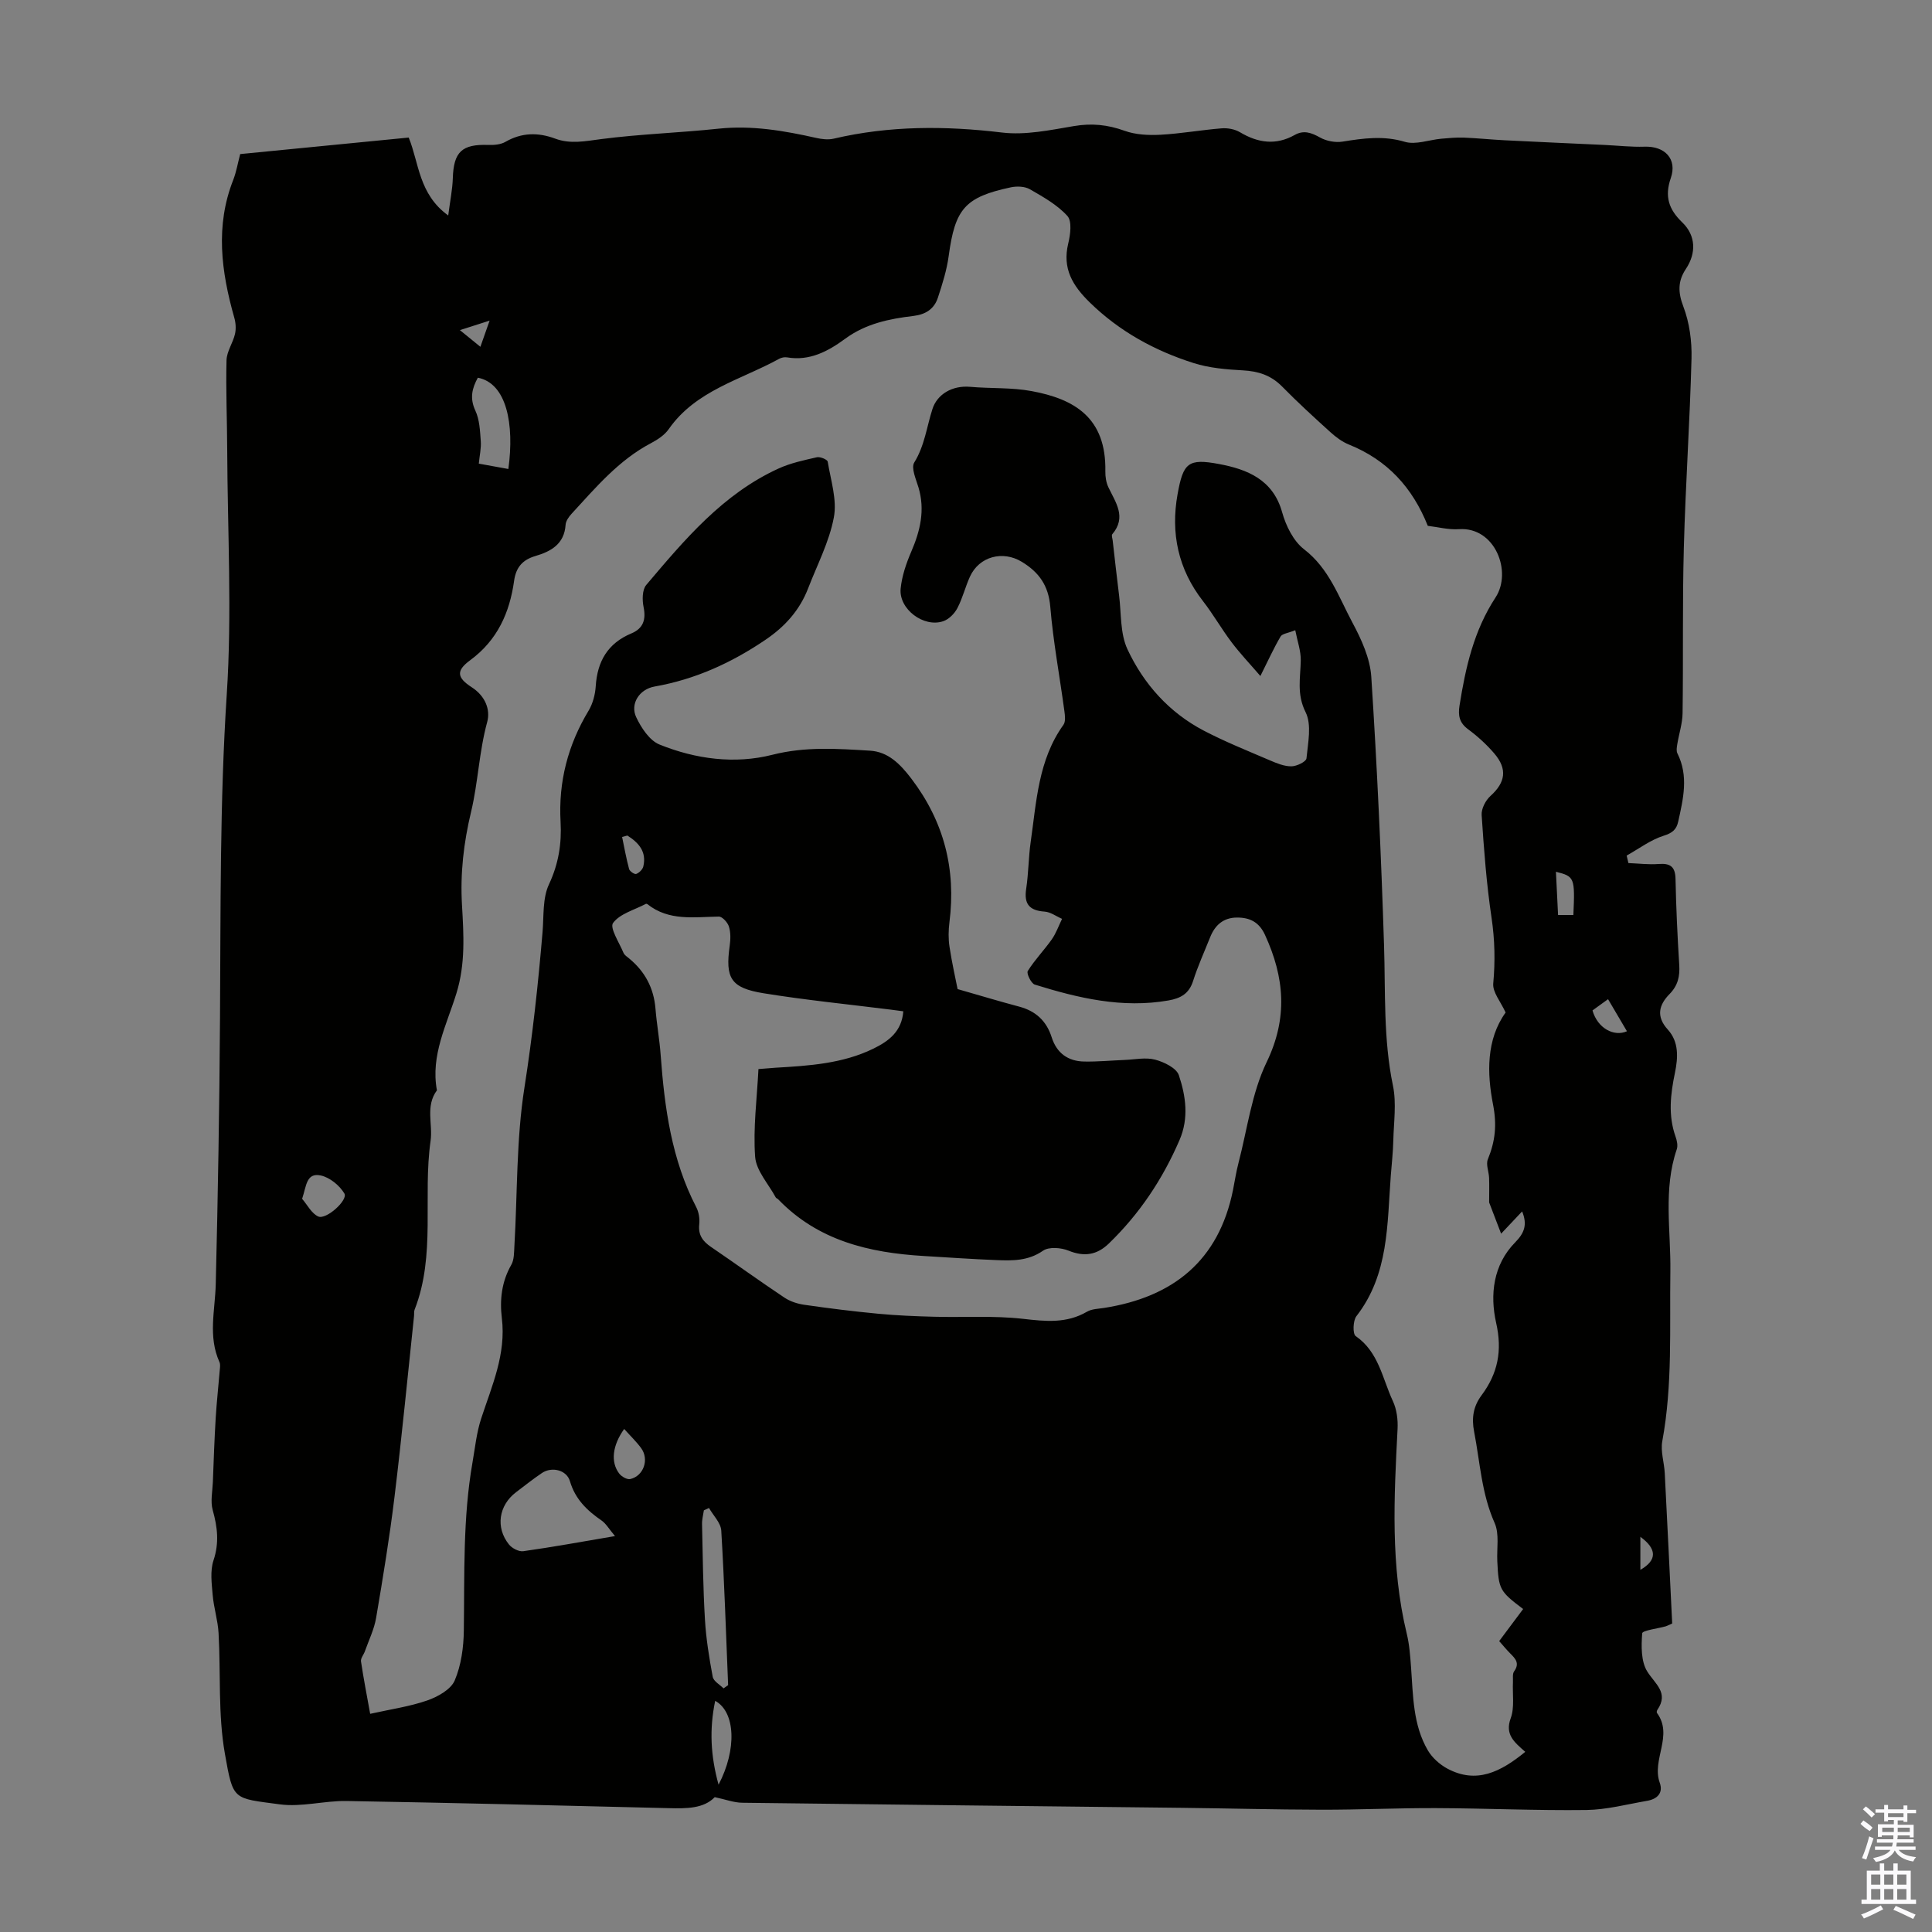 <svg enable-background="new 0 0 400 400" viewBox="0 0 400 400" xmlns="http://www.w3.org/2000/svg"><rect x="0" y="0" width="400" height="400" fill="#808080" stroke="none"/><path d="m49.73 31.9c11.55-1.13 23.11-2.27 34.89-3.42 2.15 5.26 2.05 11.7 8.18 16.13.39-3.05.88-5.38.95-7.72.17-5.45 1.88-7.08 7.38-6.88 1.18.04 2.55-.08 3.53-.65 3.37-1.94 6.76-1.97 10.29-.66 3.16 1.18 6.24.52 9.5.1 8.06-1.05 16.22-1.3 24.31-2.16 6.92-.73 13.57.42 20.25 1.92 1.16.26 2.46.41 3.59.15 11.55-2.71 23.11-2.68 34.86-1.27 4.85.58 9.98-.51 14.9-1.34 3.67-.62 6.96-.29 10.45.97 2.29.83 4.97.96 7.44.83 4.24-.23 8.44-.99 12.67-1.33 1.25-.1 2.74.17 3.81.81 3.73 2.22 7.43 2.75 11.33.56 1.88-1.06 3.47-.46 5.26.54 1.31.73 3.16 1.08 4.64.84 4.32-.69 8.46-1.28 12.89.04 2.25.67 5.01-.41 7.55-.64 1.54-.14 3.1-.28 4.64-.23 2.82.11 5.64.41 8.46.55 6.91.35 13.81.65 20.72.97 2.76.13 5.52.45 8.27.36 4.2-.15 6.8 2.55 5.43 6.5-1.32 3.81-.42 6.49 2.38 9.18 2.83 2.72 2.91 6.38.75 9.62-1.69 2.53-1.66 4.85-.52 7.83 1.26 3.32 1.77 7.14 1.68 10.71-.34 13.07-1.24 26.12-1.59 39.19-.31 11.41-.1 22.83-.26 34.25-.03 2.15-.75 4.29-1.1 6.45-.1.62-.23 1.37.03 1.88 2.35 4.69 1.21 9.39.17 14.1-.36 1.65-1.18 2.37-2.99 2.94-2.72.85-5.14 2.7-7.69 4.12.12.52.25 1.03.37 1.55 2.09.08 4.19.35 6.26.19 2.44-.19 3.44.58 3.49 3.12.12 5.93.4 11.86.77 17.77.15 2.36-.27 4.27-2.01 6.04-2.18 2.22-2.85 4.62-.36 7.35 2.32 2.55 2.13 5.8 1.48 8.94-.92 4.43-1.44 8.81.12 13.21.29.81.52 1.86.26 2.63-2.84 8.31-1.21 16.87-1.33 25.3-.17 11.74.48 23.48-1.67 35.14-.39 2.11.4 4.41.51 6.63.54 10.47 1.04 20.94 1.54 31.12-.96.42-1.13.53-1.33.58-1.71.48-4.83.85-4.88 1.45-.2 2.64-.26 5.82 1.05 7.91 1.64 2.61 4.51 4.4 2.09 7.94-.11.16-.18.51-.08.64 3.44 4.68-1.14 9.66.57 14.44.78 2.16-.56 3.4-2.61 3.75-4.18.72-8.37 1.84-12.57 1.9-10.38.13-20.77-.35-31.15-.39-7.93-.03-15.87.35-23.81.33-9.61-.02-19.23-.28-28.84-.39-30.32-.35-60.64-.66-90.96-1.05-1.75-.02-3.5-.69-5.71-1.16-2.29 2.38-5.83 2.37-9.49 2.28-22.24-.55-44.49-1.1-66.73-1.48-4.61-.08-9.34 1.3-13.84.69-9.74-1.31-9.63-.71-11.36-10.49-1.44-8.15-.84-16.65-1.31-24.99-.15-2.64-1-5.24-1.22-7.89-.2-2.37-.55-4.96.17-7.13 1.21-3.62.83-6.89-.16-10.42-.5-1.79-.05-3.85.03-5.79.17-4.44.32-8.88.59-13.32.2-3.3.57-6.59.84-9.89.05-.55.15-1.18-.06-1.64-2.41-5.31-.9-10.75-.77-16.18.45-18.33.76-36.67.88-55.01.15-22.37-.06-44.72 1.4-67.1 1.1-16.82.16-33.78.09-50.68-.02-6.15-.3-12.31-.14-18.46.05-1.82 1.32-3.57 1.75-5.42.25-1.07.16-2.34-.15-3.41-2.69-9.5-3.97-18.98-.2-28.53.64-1.67.93-3.44 1.43-5.32zm266.06 330.8c-2.32-2.04-4.25-3.6-3.01-6.97.82-2.24.34-4.96.46-7.46.04-.76-.14-1.71.25-2.25 1.2-1.66.25-2.64-.83-3.71-.78-.78-1.48-1.65-2.27-2.54 1.71-2.3 3.34-4.48 4.96-6.64-4.88-3.68-5.07-4.06-5.35-9.89-.13-2.67.46-5.66-.56-7.94-2.71-6.08-3.01-12.55-4.24-18.89-.56-2.89-.15-5.26 1.54-7.53 3.37-4.53 4.33-9.22 3.02-15-1.31-5.82-.62-12.02 3.93-16.65 1.95-1.98 2.56-3.71 1.45-6.42-1.56 1.65-3.04 3.22-4.35 4.61-.92-2.41-1.79-4.68-2.48-6.47 0-1.91.05-3.5-.01-5.09-.05-1.29-.69-2.77-.26-3.83 1.53-3.75 1.91-7.09 1.07-11.4-1.25-6.41-1.41-13.41 2.61-19-1.02-2.25-2.72-4.21-2.56-6 .42-4.59.33-9.03-.35-13.61-1.05-7.04-1.58-14.16-2.05-21.27-.09-1.3.81-3.04 1.82-3.95 3.09-2.79 3.58-5.55.79-8.81-1.59-1.86-3.44-3.54-5.41-5-1.82-1.34-2.11-2.85-1.78-4.92 1.25-7.88 2.96-15.51 7.46-22.38 3.47-5.3-.08-14.64-7.57-14.13-2.19.15-4.43-.46-6.46-.69-3.19-7.99-8.43-13.65-16.33-16.83-1.41-.57-2.71-1.55-3.85-2.58-3.4-3.08-6.79-6.18-10-9.45-2.29-2.32-4.92-3.16-8.1-3.33-3.43-.19-6.96-.48-10.2-1.51-8.06-2.56-15.35-6.54-21.51-12.56-3.55-3.47-5.7-7.01-4.46-12.17.45-1.85.82-4.64-.17-5.73-2.09-2.31-5.01-3.94-7.77-5.53-1.05-.6-2.67-.66-3.92-.4-9.53 2.03-11.56 4.45-12.88 14.19-.4 2.95-1.31 5.85-2.25 8.69-.76 2.29-2.49 3.44-5.03 3.75-5 .59-9.88 1.59-14.12 4.7-3.54 2.6-7.36 4.68-12.07 3.88-.51-.09-1.16.04-1.62.29-7.93 4.37-17.26 6.52-22.88 14.57-.85 1.22-2.29 2.17-3.65 2.89-6.7 3.52-11.46 9.2-16.45 14.62-.58.63-1.2 1.5-1.25 2.3-.27 3.98-3 5.5-6.26 6.46-2.63.78-4.01 2.31-4.4 5.13-.92 6.59-3.45 12.29-9.09 16.44-2.94 2.16-2.79 3.59.32 5.6 2.8 1.81 3.9 4.63 3.2 7.19-1.68 6.14-1.89 12.54-3.32 18.52-1.57 6.56-2.28 12.79-1.9 19.39.35 6.1.74 12.14-1.15 18.26-2 6.5-5.39 12.87-4.04 20.09-2.43 3.28-.82 7.03-1.31 10.44-1.65 11.62 1.12 23.65-3.31 34.97-.16.4-.07.89-.12 1.33-1.32 12.45-2.52 24.91-4.03 37.33-1.02 8.42-2.4 16.8-3.82 25.16-.4 2.36-1.51 4.61-2.32 6.9-.25.72-.91 1.46-.81 2.1.53 3.58 1.23 7.14 1.9 10.86 4.25-.95 8.16-1.5 11.82-2.77 2.17-.76 4.88-2.26 5.68-4.13 1.35-3.17 1.85-6.89 1.89-10.39.16-11.62-.22-23.26 1.8-34.78.53-3.05.84-6.18 1.8-9.09 2.22-6.77 5.18-13.32 4.27-20.77-.46-3.8-.04-7.54 1.95-11.02.62-1.07.57-2.58.65-3.9.64-10.95.38-22.03 2.08-32.81 1.68-10.72 2.84-21.43 3.75-32.21.28-3.33-.02-7 1.33-9.87 1.99-4.25 2.65-8.44 2.4-12.94-.46-8.27 1.51-15.9 5.8-23.01.88-1.47 1.37-3.35 1.48-5.07.33-5.16 2.5-8.89 7.38-10.93 2.44-1.02 3.06-2.83 2.53-5.44-.3-1.46-.3-3.58.54-4.58 7.94-9.38 15.88-18.87 27.43-24.13 2.48-1.13 5.23-1.71 7.91-2.32.68-.15 2.17.47 2.24.92.63 3.84 1.96 7.89 1.27 11.53-.95 5.06-3.45 9.82-5.33 14.7-1.75 4.53-4.8 7.92-8.84 10.65-7.03 4.77-14.54 8.19-22.95 9.67-3.17.56-5.1 3.6-3.8 6.35 1.04 2.2 2.76 4.83 4.83 5.66 7.48 3.02 15.57 4.1 23.36 2.12 6.84-1.74 13.49-1.26 20.23-.85 3.72.23 6.21 2.72 8.54 5.78 6.78 8.92 9.28 18.76 7.89 29.76-.21 1.65-.24 3.39.01 5.03.51 3.37 1.27 6.7 1.68 8.79 4.95 1.42 8.83 2.59 12.75 3.63 3.44.91 5.66 2.98 6.73 6.35 1.04 3.28 3.39 4.97 6.75 5.02 2.78.05 5.57-.22 8.35-.33 2.12-.08 4.35-.58 6.32-.06 1.85.49 4.41 1.73 4.91 3.22 1.44 4.32 2.1 8.88.14 13.42-3.5 8.12-8.3 15.31-14.66 21.45-2.43 2.34-5.05 2.78-8.3 1.46-1.56-.64-4.09-.84-5.31.01-3.07 2.13-6.31 2.07-9.63 1.94-5.03-.2-10.05-.55-15.07-.85-11.3-.67-21.89-3.18-30.12-11.73-.15-.16-.43-.23-.52-.41-1.5-2.79-4.05-5.52-4.26-8.42-.43-5.96.38-12 .69-18.14 1.36-.11 2.46-.21 3.55-.28 6.93-.41 13.85-.83 20.25-3.95 3.24-1.58 5.87-3.6 6.19-7.73-.92-.12-1.78-.24-2.63-.35-8.76-1.1-17.55-1.97-26.26-3.38-6.86-1.11-8-3.12-7.05-9.87.18-1.3.22-2.74-.17-3.96-.27-.85-1.37-2.06-2.09-2.05-5.11.07-10.32.98-14.79-2.58-.08-.06-.24-.09-.32-.05-2.35 1.25-5.36 2.02-6.78 3.95-.74 1.01 1.29 4.09 2.16 6.19.2.47.75.81 1.18 1.17 3.27 2.7 5.09 6.12 5.44 10.38.26 3.23.85 6.44 1.08 9.67.8 10.88 2.25 21.58 7.37 31.45.53 1.03.74 2.39.61 3.55-.24 2.22.75 3.52 2.46 4.68 5.08 3.46 10.07 7.07 15.18 10.48 1.2.8 2.73 1.29 4.17 1.49 5.05.73 10.11 1.36 15.19 1.84 3.88.37 7.78.53 11.67.63 6.13.16 12.31-.26 18.36.43 4.66.53 8.99 1 13.24-1.47 1-.59 2.36-.6 3.57-.79 14.28-2.25 23.72-9.78 26.67-24.41.37-1.86.65-3.75 1.13-5.58 1.83-7.01 2.74-14.47 5.83-20.88 4.45-9.21 3.69-17.58-.33-26.35-1.22-2.65-3.12-3.61-5.8-3.6-2.83.01-4.56 1.57-5.56 4.07-1.2 3.01-2.55 5.97-3.53 9.05-.83 2.62-2.54 3.59-5.08 4.04-9.58 1.68-18.69-.48-27.7-3.28-.75-.23-1.76-2.32-1.45-2.81 1.44-2.32 3.39-4.31 4.97-6.55.9-1.28 1.43-2.83 2.13-4.25-1.2-.52-2.38-1.42-3.61-1.5-3.14-.22-4.31-1.55-3.82-4.72.49-3.2.47-6.48.93-9.68 1.2-8.37 1.56-16.99 6.78-24.27.48-.66.33-1.91.2-2.85-.97-7.2-2.32-14.37-2.92-21.6-.37-4.41-2.35-7.15-5.91-9.31-3.92-2.38-8.8-1.12-10.72 3.07-.97 2.13-1.52 4.46-2.6 6.52-.59 1.13-1.75 2.31-2.92 2.71-4.05 1.4-9.25-2.52-8.83-6.75.26-2.6 1.15-5.21 2.19-7.63 1.87-4.33 2.9-8.64 1.5-13.32-.51-1.7-1.57-4.04-.87-5.16 2.16-3.5 2.57-7.38 3.77-11.09.97-3 4.05-4.91 7.83-4.57 4.22.37 8.54.11 12.68.88 8.84 1.63 15.49 5.47 15.28 16.62-.02 1.09.16 2.29.62 3.27 1.5 3.17 3.83 6.19.82 9.74-.21.24.03.87.08 1.31.44 3.78.84 7.56 1.32 11.33.48 3.76.2 7.9 1.74 11.19 3.36 7.19 8.63 13.09 15.8 16.84 4.42 2.31 9.07 4.17 13.66 6.14 1.42.61 2.98 1.26 4.47 1.25 1.09 0 3.06-.96 3.13-1.64.31-3.2 1.12-6.97-.18-9.57-1.87-3.73-1.07-7.09-1-10.69.04-1.98-.69-3.97-1.14-6.28-1.51.61-2.69.71-3.04 1.3-1.42 2.42-2.58 4.98-4.18 8.18-2.13-2.47-4.17-4.62-5.95-6.97-2.09-2.76-3.81-5.8-5.93-8.53-5.14-6.6-6.72-14.05-5.27-22.12 1.17-6.53 2.18-7.48 8.64-6.26 5.72 1.08 11.12 3.17 13.01 9.97.78 2.8 2.33 5.97 4.54 7.67 5.2 4 7.17 9.87 10.02 15.19 1.86 3.46 3.65 7.39 3.9 11.21 1.2 18.52 2.05 37.06 2.64 55.61.31 9.72-.16 19.42 1.85 29.06.75 3.63.16 7.55.07 11.33-.06 2.43-.33 4.85-.52 7.28-.77 10.08-.38 20.42-7.12 29.1-.72.92-.79 3.68-.15 4.12 4.78 3.3 5.52 8.79 7.7 13.46.8 1.71 1.07 3.86.97 5.78-.73 14.19-1.49 28.35 1.9 42.36.55 2.26.72 4.62.89 6.95.44 5.91.38 11.94 3.49 17.24.89 1.51 2.42 2.88 3.97 3.73 6.06 3.28 11.09.73 16.19-3.44zm-188.46-44.67c-1.25-1.48-1.86-2.59-2.79-3.23-3.01-2.07-5.45-4.42-6.54-8.13-.68-2.33-3.73-3.07-5.78-1.71-1.85 1.24-3.59 2.64-5.37 3.98-3.59 2.72-4.3 7.3-1.48 10.82.63.79 2.04 1.53 2.97 1.4 6.04-.85 12.05-1.95 18.99-3.13zm22.47 31.53c.32-.22.63-.45.95-.67-.44-10.67-.78-21.34-1.42-32-.1-1.61-1.66-3.12-2.54-4.68-.35.16-.7.33-1.06.49-.14.96-.41 1.92-.38 2.87.15 6.57.21 13.15.6 19.71.23 3.98.88 7.96 1.61 11.88.17.93 1.47 1.62 2.24 2.4zm-50.87-271.36c-1.19 2.18-1.72 4.22-.51 6.82.87 1.87.96 4.16 1.12 6.29.11 1.49-.25 3.01-.41 4.68 2.27.41 4.19.76 6.12 1.11 1.28-9.31-.36-17.75-6.32-18.9zm-36.38 170c1.09 1.27 1.96 3.04 3.34 3.66 1.64.74 6.22-3.4 5.41-4.76-.99-1.67-3.04-3.34-4.89-3.73-3.01-.63-2.96 2.17-3.86 4.83zm85.52 103.94c-1.22 5.89-.96 11.34.7 17.36 3.8-7.25 3.53-15.04-.7-17.36zm-18.84-56.29c-2.44 3.41-2.84 6.85-1.04 9.22.48.64 1.65 1.31 2.31 1.15 2.77-.64 3.94-4.07 2.25-6.39-.97-1.33-2.18-2.48-3.52-3.98zm192.91-115.36c.16 3.2.3 6.05.44 8.95h3.17c.34-7.75.25-7.98-3.61-8.95zm7.57 28.71c1.05 3.71 4.46 5.5 7.13 4.31-1.24-2.11-2.51-4.26-3.91-6.64-.99.72-2.13 1.54-3.22 2.33zm-199.82-36.21c-.36.1-.73.19-1.09.29.46 2.22.86 4.46 1.45 6.65.13.47 1.13 1.14 1.47 1.01.61-.23 1.32-.92 1.47-1.54.73-3.09-.98-4.94-3.3-6.41zm209.73 152.03c3.55-2.03 3.4-4.36 0-6.84zm-238.25-258.64c-2.58.83-4.08 1.31-6.15 1.97 1.51 1.22 2.57 2.09 4.24 3.45.65-1.85 1.14-3.24 1.91-5.42z" fill="#010100"/><g fill="#fbfafc"><path d="m385.2 377.6.6-.7c.6.4 1.3.9 1.9 1.5l-.6.7c-.8-.5-1.4-1-1.9-1.5zm.3 7.1c.6-1.4 1.1-2.9 1.5-4.5.3.1.6.3.9.4-.5 1.4-1 2.9-1.5 4.4zm.2-10.1.6-.6c.7.5 1.3 1.1 1.9 1.6l-.7.7c-.6-.6-1.2-1.2-1.8-1.7zm8.4-.8h.8v.9h1.8v.7h-1.8v1.8h-.8v-.3h-1.2v.9h3.3v2.6h-.8v-.4h-2.5c0 .3 0 .6-.1.8h3.4v.7h-3.5c0 .3-.1.6-.1.8h4v.7h-3.5c.7.9 1.9 1.3 3.6 1.5-.2.2-.4.5-.6.9-1.9-.3-3.2-1.1-3.8-2.3-.5 1.1-1.8 2-3.9 2.4-.2-.3-.4-.5-.6-.8 1.9-.4 3.1-.9 3.6-1.7h-3.2v-.7h3.5c.1-.2.1-.5.2-.8h-3.3v-.7h3.4c0-.2 0-.5 0-.8h-2.4v.3h-.8v-2.6h3.3v-.9h-1.2v.3h-.8v-1.8h-1.8v-.7h1.8v-.9h.8v.9h3.2zm-4.4 5.5h2.4c0-.3 0-.6 0-.9h-2.4zm1.2-3.1h3.2v-.8h-3.2zm4.4 2.2h-2.4v.9h2.5v-.9z"/><path d="m389.2 385.8h.9v1.5h1.9v-1.5h.9v1.5h2.7v6h1.1v.9h-11.3v-.9h1.1v-6h2.7zm.2 8.7.5.8c-1.2.6-2.5 1.3-4 1.9-.2-.3-.3-.6-.6-.8 1.6-.6 3-1.3 4.1-1.9zm-2-4.3h1.9v-2.1h-1.9zm0 3.1h1.9v-2.2h-1.9zm2.7-3.1h1.9v-2.1h-1.9zm0 3.1h1.9v-2.2h-1.9zm2.4 1.3c1.4.6 2.7 1.2 4.1 1.8l-.5.9c-1.5-.7-2.8-1.4-4.1-1.9zm2.2-6.5h-1.9v2.1h1.9zm-1.9 5.2h1.9v-2.2h-1.9z"/></g></svg>